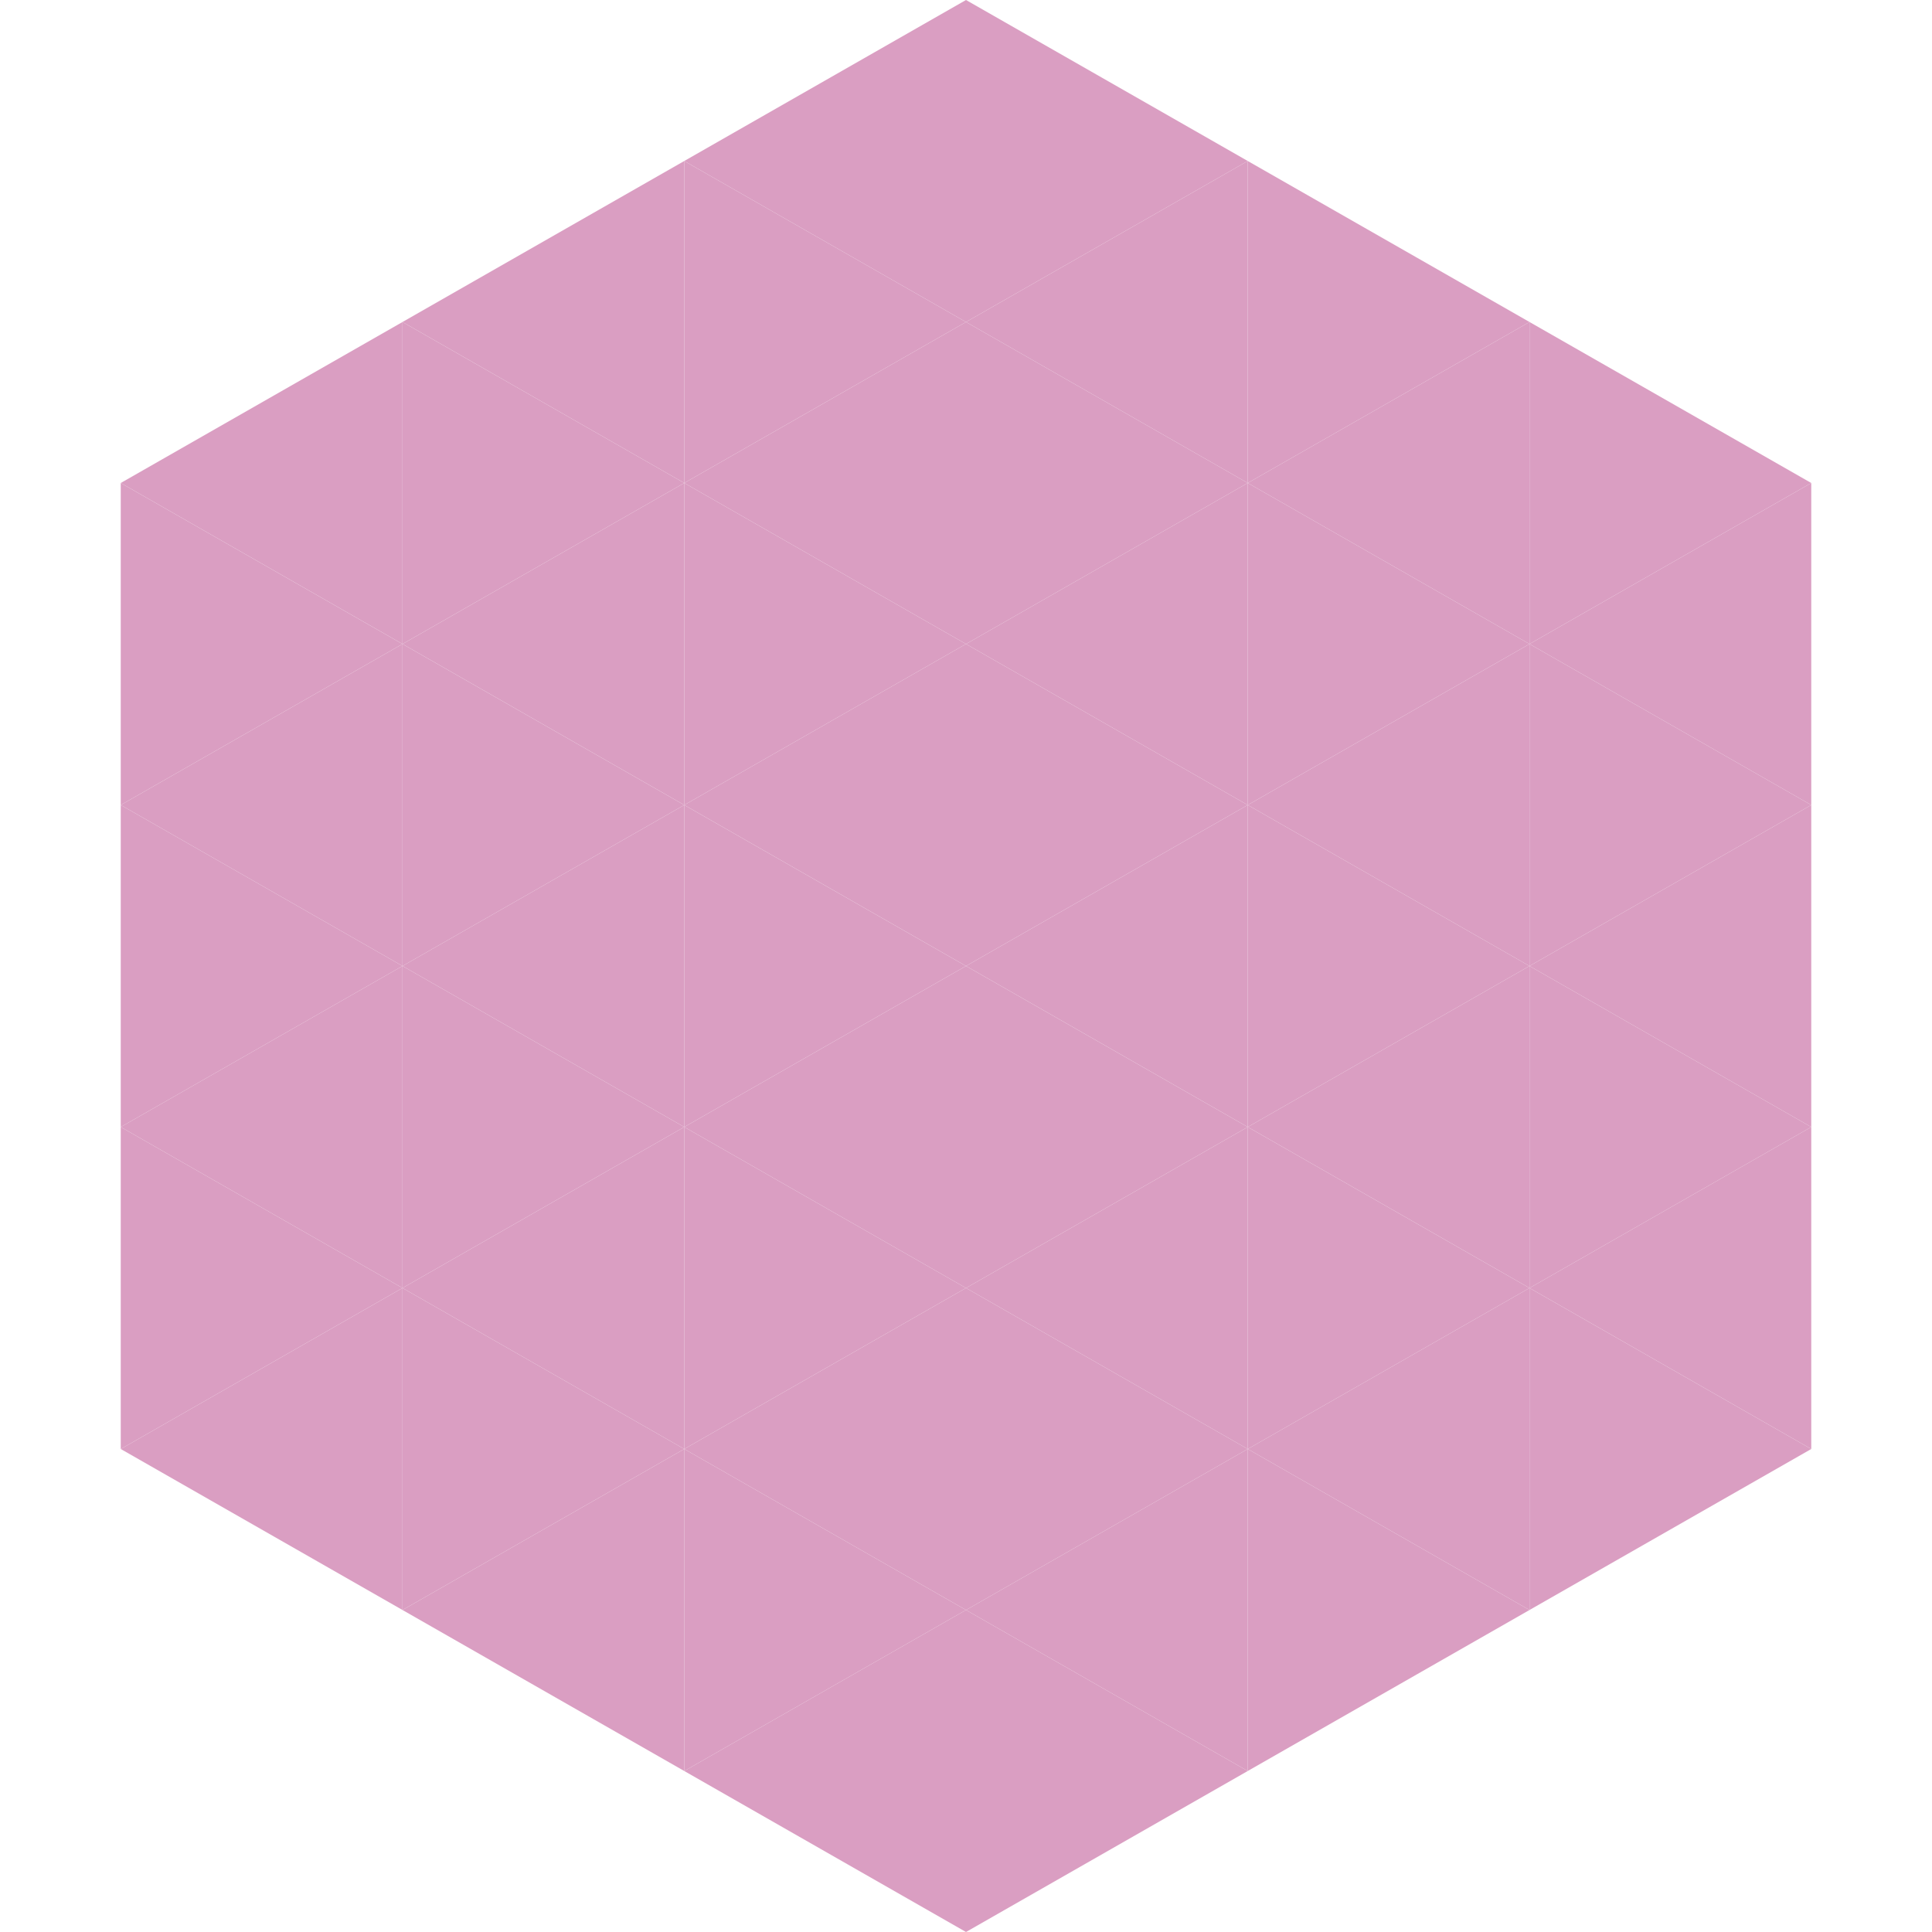<?xml version="1.0"?>
<!-- Generated by SVGo -->
<svg width="240" height="240"
     xmlns="http://www.w3.org/2000/svg"
     xmlns:xlink="http://www.w3.org/1999/xlink">
<polygon points="50,40 15,60 50,80" style="fill:rgb(218,158,194)" />
<polygon points="190,40 225,60 190,80" style="fill:rgb(218,158,194)" />
<polygon points="15,60 50,80 15,100" style="fill:rgb(218,158,194)" />
<polygon points="225,60 190,80 225,100" style="fill:rgb(218,158,194)" />
<polygon points="50,80 15,100 50,120" style="fill:rgb(218,158,194)" />
<polygon points="190,80 225,100 190,120" style="fill:rgb(218,158,194)" />
<polygon points="15,100 50,120 15,140" style="fill:rgb(218,158,194)" />
<polygon points="225,100 190,120 225,140" style="fill:rgb(218,158,194)" />
<polygon points="50,120 15,140 50,160" style="fill:rgb(218,158,194)" />
<polygon points="190,120 225,140 190,160" style="fill:rgb(218,158,194)" />
<polygon points="15,140 50,160 15,180" style="fill:rgb(218,158,194)" />
<polygon points="225,140 190,160 225,180" style="fill:rgb(218,158,194)" />
<polygon points="50,160 15,180 50,200" style="fill:rgb(218,158,194)" />
<polygon points="190,160 225,180 190,200" style="fill:rgb(218,158,194)" />
<polygon points="15,180 50,200 15,220" style="fill:rgb(255,255,255); fill-opacity:0" />
<polygon points="225,180 190,200 225,220" style="fill:rgb(255,255,255); fill-opacity:0" />
<polygon points="50,0 85,20 50,40" style="fill:rgb(255,255,255); fill-opacity:0" />
<polygon points="190,0 155,20 190,40" style="fill:rgb(255,255,255); fill-opacity:0" />
<polygon points="85,20 50,40 85,60" style="fill:rgb(218,158,194)" />
<polygon points="155,20 190,40 155,60" style="fill:rgb(218,158,194)" />
<polygon points="50,40 85,60 50,80" style="fill:rgb(218,158,194)" />
<polygon points="190,40 155,60 190,80" style="fill:rgb(218,158,194)" />
<polygon points="85,60 50,80 85,100" style="fill:rgb(218,158,194)" />
<polygon points="155,60 190,80 155,100" style="fill:rgb(218,158,194)" />
<polygon points="50,80 85,100 50,120" style="fill:rgb(218,158,194)" />
<polygon points="190,80 155,100 190,120" style="fill:rgb(218,158,194)" />
<polygon points="85,100 50,120 85,140" style="fill:rgb(218,158,194)" />
<polygon points="155,100 190,120 155,140" style="fill:rgb(218,158,194)" />
<polygon points="50,120 85,140 50,160" style="fill:rgb(218,158,194)" />
<polygon points="190,120 155,140 190,160" style="fill:rgb(218,158,194)" />
<polygon points="85,140 50,160 85,180" style="fill:rgb(218,158,194)" />
<polygon points="155,140 190,160 155,180" style="fill:rgb(218,158,194)" />
<polygon points="50,160 85,180 50,200" style="fill:rgb(218,158,194)" />
<polygon points="190,160 155,180 190,200" style="fill:rgb(218,158,194)" />
<polygon points="85,180 50,200 85,220" style="fill:rgb(218,158,194)" />
<polygon points="155,180 190,200 155,220" style="fill:rgb(218,158,194)" />
<polygon points="120,0 85,20 120,40" style="fill:rgb(218,158,194)" />
<polygon points="120,0 155,20 120,40" style="fill:rgb(218,158,194)" />
<polygon points="85,20 120,40 85,60" style="fill:rgb(218,158,194)" />
<polygon points="155,20 120,40 155,60" style="fill:rgb(218,158,194)" />
<polygon points="120,40 85,60 120,80" style="fill:rgb(218,158,194)" />
<polygon points="120,40 155,60 120,80" style="fill:rgb(218,158,194)" />
<polygon points="85,60 120,80 85,100" style="fill:rgb(218,158,194)" />
<polygon points="155,60 120,80 155,100" style="fill:rgb(218,158,194)" />
<polygon points="120,80 85,100 120,120" style="fill:rgb(218,158,194)" />
<polygon points="120,80 155,100 120,120" style="fill:rgb(218,158,194)" />
<polygon points="85,100 120,120 85,140" style="fill:rgb(218,158,194)" />
<polygon points="155,100 120,120 155,140" style="fill:rgb(218,158,194)" />
<polygon points="120,120 85,140 120,160" style="fill:rgb(218,158,194)" />
<polygon points="120,120 155,140 120,160" style="fill:rgb(218,158,194)" />
<polygon points="85,140 120,160 85,180" style="fill:rgb(218,158,194)" />
<polygon points="155,140 120,160 155,180" style="fill:rgb(218,158,194)" />
<polygon points="120,160 85,180 120,200" style="fill:rgb(218,158,194)" />
<polygon points="120,160 155,180 120,200" style="fill:rgb(218,158,194)" />
<polygon points="85,180 120,200 85,220" style="fill:rgb(218,158,194)" />
<polygon points="155,180 120,200 155,220" style="fill:rgb(218,158,194)" />
<polygon points="120,200 85,220 120,240" style="fill:rgb(218,158,194)" />
<polygon points="120,200 155,220 120,240" style="fill:rgb(218,158,194)" />
<polygon points="85,220 120,240 85,260" style="fill:rgb(255,255,255); fill-opacity:0" />
<polygon points="155,220 120,240 155,260" style="fill:rgb(255,255,255); fill-opacity:0" />
</svg>

